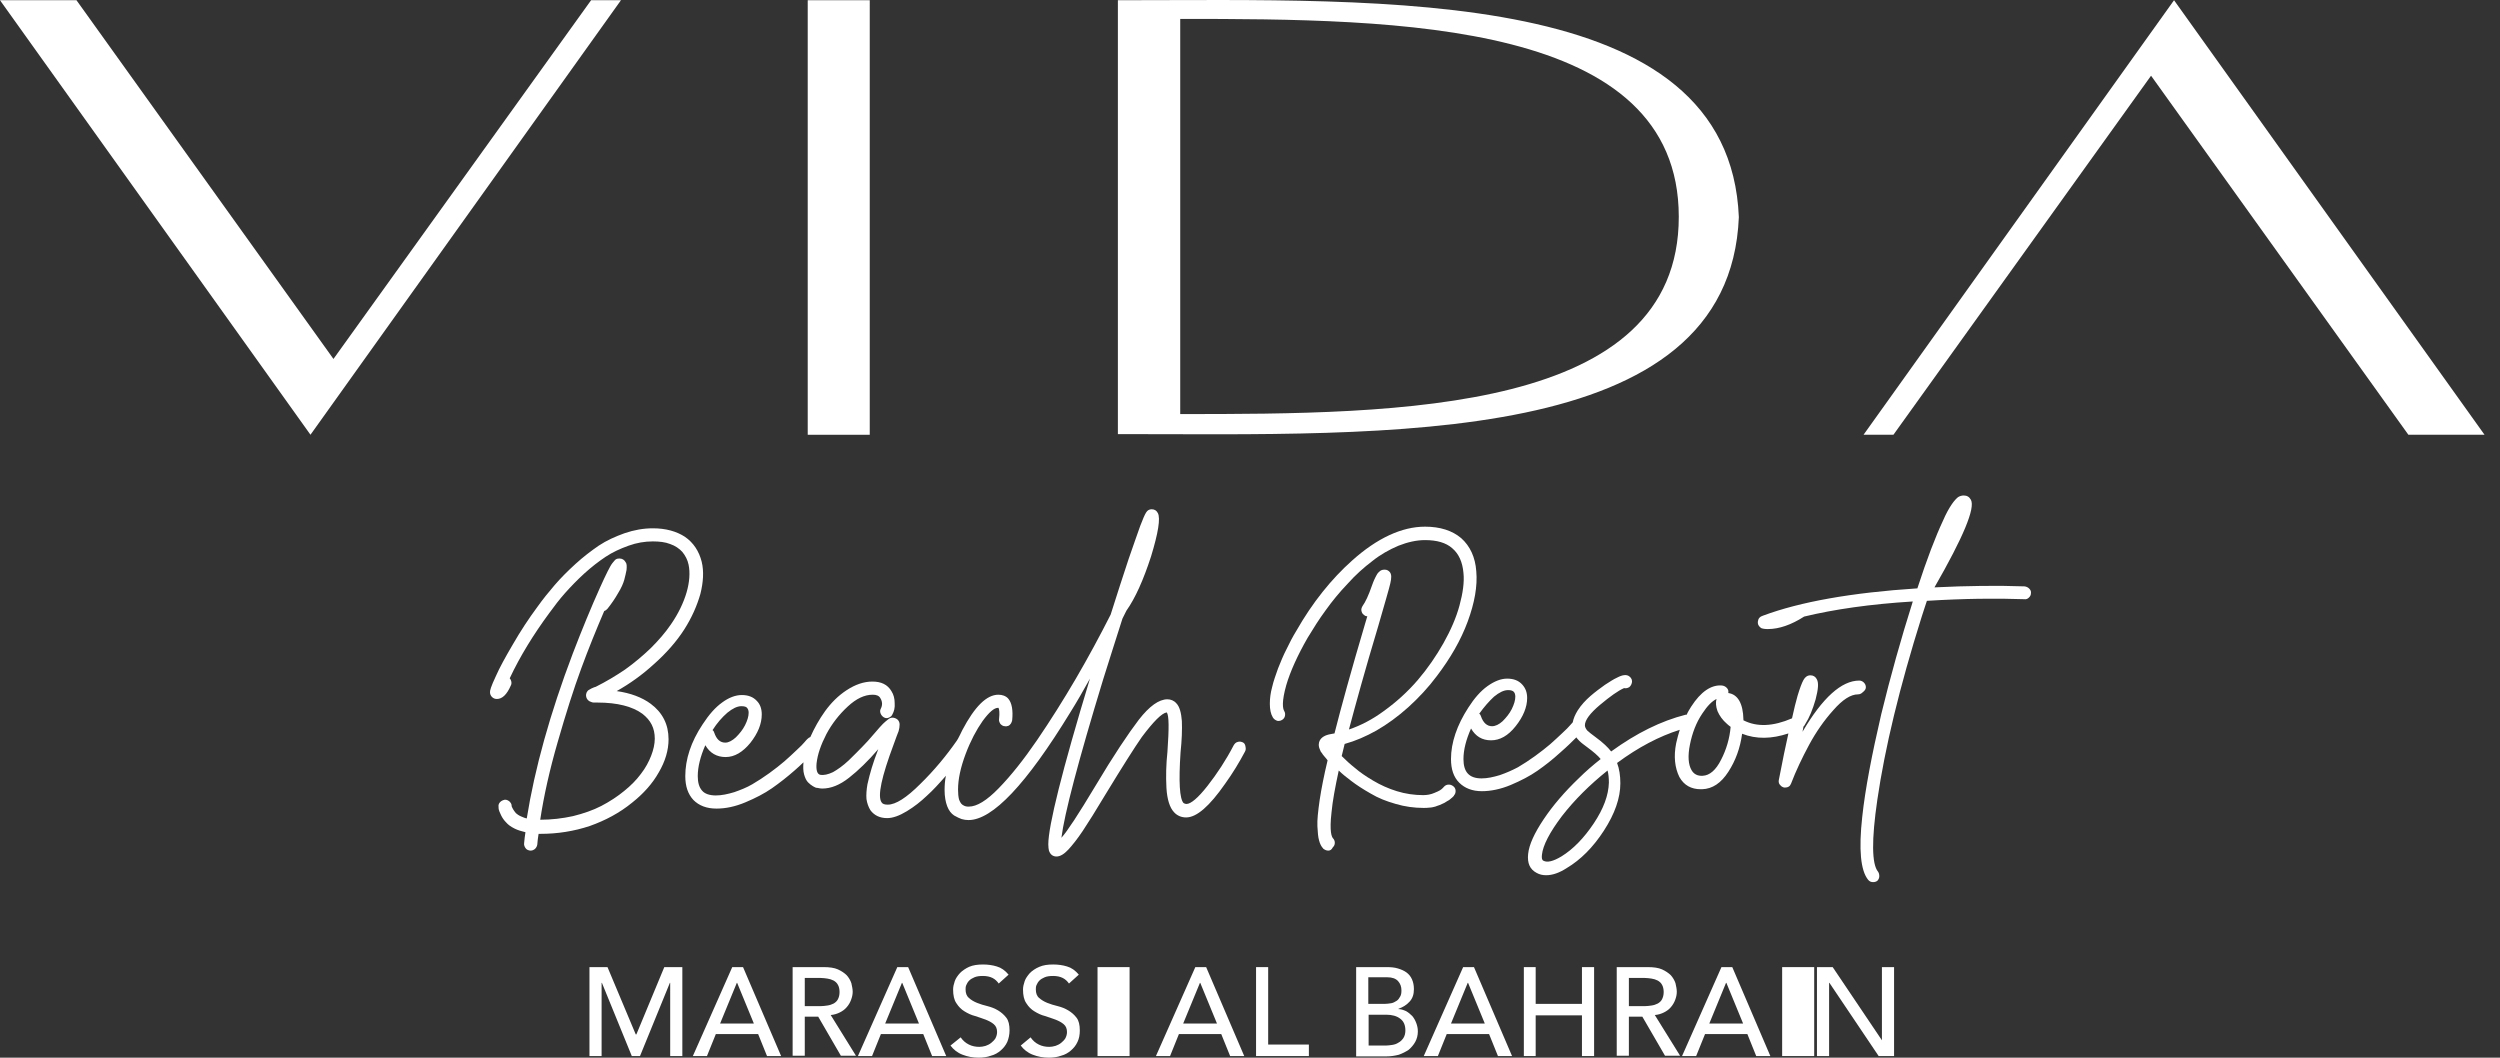 <?xml version="1.0" encoding="UTF-8"?>
<svg width="78px" height="33px" viewBox="0 0 78 33" version="1.1" xmlns="http://www.w3.org/2000/svg" xmlns:xlink="http://www.w3.org/1999/xlink">
    <rect x="0" y="0" width="78" height="33" fill="#333333" stroke="none"/>
    <title>698F8D63-936C-4B28-9198-AB47865DA51A</title>
    <g id="Page-1" stroke="none" stroke-width="1" fill="none" fill-rule="evenodd">
        <g id="Vida-Hotels-Logo---Web" transform="translate(-514, -889)" fill="#FFFFFF" fill-rule="nonzero">
            <g id="Vida-BR-MarassiAlBahrain-EN-White" transform="translate(514, 889)">
                <path d="M34.878,0.007 L34.878,13.544 C43.223,13.544 53.955,14.015 54.252,6.775 C53.955,-0.475 43.223,0.007 34.878,0.007 M36.823,0.59 C43.643,0.59 52.378,0.652 52.378,6.765 C52.378,12.889 43.643,12.919 36.823,12.919 L36.823,0.59 Z" id="Shape"></path>
                <rect id="Rectangle" x="25.201" y="0.007" width="1.935" height="13.558"></rect>
                <polygon id="Path" points="19.374 0.007 9.687 13.564 3.63799076e-15 0.007 2.386 0.007 10.404 11.199 18.442 0.007"></polygon>
                <polygon id="Path" points="58.143 13.564 67.83 0.007 77.517 13.564 75.141 13.564 67.113 2.362 59.075 13.564"></polygon>
                <path d="M38.769,23.159 C38.718,23.139 38.666,23.129 38.615,23.149 C38.564,23.159 38.523,23.2 38.492,23.251 C38.247,23.723 37.97,24.142 37.673,24.521 C37.376,24.9 37.151,25.084 37.018,25.084 C36.987,25.084 36.956,25.074 36.926,25.054 C36.803,24.921 36.772,24.388 36.833,23.477 C36.874,23.088 36.885,22.76 36.874,22.494 C36.854,22.238 36.803,22.043 36.7,21.941 C36.629,21.859 36.526,21.818 36.424,21.818 C36.158,21.818 35.861,22.033 35.533,22.453 C35.205,22.883 34.744,23.569 34.171,24.531 C33.649,25.402 33.301,25.934 33.116,26.139 C33.208,25.402 33.639,23.753 34.417,21.203 C34.622,20.558 34.816,19.934 35.021,19.299 C35.062,19.217 35.103,19.135 35.144,19.053 C35.42,18.664 35.676,18.091 35.912,17.363 C36.137,16.626 36.209,16.176 36.127,16.012 C36.086,15.93 36.024,15.889 35.932,15.889 C35.861,15.889 35.799,15.92 35.758,15.991 C35.717,16.053 35.656,16.196 35.574,16.411 C35.482,16.657 35.369,17.005 35.215,17.435 C35.041,17.957 34.857,18.531 34.652,19.176 C34.314,19.842 33.956,20.507 33.567,21.173 C33.178,21.838 32.778,22.473 32.359,23.088 C31.939,23.702 31.539,24.204 31.16,24.593 C30.782,24.982 30.474,25.166 30.229,25.166 C30.188,25.166 30.157,25.166 30.126,25.156 C30.095,25.146 30.065,25.136 30.024,25.105 C29.983,25.074 29.952,25.023 29.921,24.941 C29.901,24.859 29.891,24.757 29.891,24.634 C29.891,24.306 29.973,23.938 30.126,23.528 C30.28,23.118 30.464,22.77 30.659,22.494 C30.863,22.217 31.017,22.084 31.14,22.084 L31.15,22.084 C31.181,22.125 31.191,22.248 31.171,22.432 C31.16,22.483 31.181,22.535 31.212,22.586 C31.253,22.627 31.294,22.658 31.355,22.658 C31.386,22.668 31.416,22.658 31.457,22.647 C31.488,22.637 31.519,22.606 31.539,22.576 C31.56,22.545 31.57,22.514 31.58,22.473 C31.611,22.156 31.57,21.931 31.457,21.797 C31.386,21.715 31.273,21.675 31.15,21.675 C30.782,21.675 30.413,22.043 30.024,22.78 C29.973,22.883 29.932,22.975 29.88,23.067 C29.87,23.077 29.86,23.088 29.86,23.098 C29.532,23.569 29.153,24.03 28.713,24.46 C28.283,24.89 27.945,25.105 27.699,25.105 C27.597,25.105 27.535,25.084 27.505,25.033 C27.372,24.839 27.505,24.235 27.884,23.221 C27.955,23.026 28.006,22.883 28.037,22.811 C28.058,22.739 28.068,22.668 28.068,22.606 C28.068,22.545 28.047,22.494 28.006,22.453 C27.955,22.412 27.904,22.391 27.843,22.391 C27.791,22.391 27.75,22.412 27.699,22.453 C27.648,22.494 27.597,22.535 27.546,22.586 C27.494,22.637 27.413,22.729 27.29,22.873 C27.136,23.057 27.003,23.2 26.901,23.303 C26.798,23.415 26.655,23.548 26.481,23.723 C26.296,23.897 26.133,24.009 25.989,24.091 C25.836,24.163 25.702,24.194 25.59,24.173 C25.498,24.153 25.457,24.03 25.477,23.815 C25.508,23.538 25.61,23.241 25.784,22.903 C25.958,22.576 26.184,22.289 26.45,22.043 C26.716,21.797 26.972,21.675 27.228,21.675 C27.341,21.675 27.423,21.705 27.464,21.777 C27.535,21.89 27.535,22.002 27.484,22.105 C27.454,22.156 27.454,22.207 27.474,22.258 C27.494,22.309 27.525,22.35 27.576,22.381 C27.628,22.412 27.679,22.412 27.73,22.391 C27.781,22.371 27.822,22.34 27.843,22.289 C27.894,22.197 27.925,22.084 27.914,21.941 C27.914,21.797 27.884,21.675 27.812,21.562 C27.689,21.357 27.494,21.265 27.218,21.265 C26.952,21.265 26.686,21.357 26.419,21.531 C26.153,21.705 25.938,21.92 25.743,22.187 C25.559,22.443 25.406,22.719 25.283,22.995 C25.252,23.006 25.221,23.026 25.19,23.057 C25.17,23.077 25.139,23.108 25.098,23.159 C25.057,23.211 24.975,23.292 24.853,23.405 C24.73,23.518 24.607,23.641 24.474,23.753 C24.341,23.866 24.187,23.989 24.003,24.122 C23.818,24.255 23.644,24.368 23.47,24.47 C23.296,24.572 23.112,24.644 22.907,24.716 C22.702,24.777 22.518,24.818 22.334,24.818 C22.139,24.818 21.985,24.767 21.903,24.665 C21.811,24.562 21.77,24.409 21.77,24.214 C21.77,23.927 21.852,23.6 22.006,23.251 C22.149,23.497 22.364,23.62 22.641,23.62 C22.917,23.62 23.173,23.467 23.409,23.18 C23.644,22.883 23.767,22.586 23.767,22.289 C23.767,22.115 23.716,21.971 23.614,21.869 C23.501,21.746 23.347,21.685 23.142,21.685 C22.948,21.685 22.733,21.767 22.528,21.92 C22.313,22.074 22.118,22.299 21.924,22.596 C21.555,23.149 21.381,23.692 21.381,24.214 C21.381,24.531 21.463,24.777 21.637,24.962 C21.811,25.136 22.047,25.228 22.354,25.228 C22.641,25.228 22.938,25.166 23.255,25.033 C23.573,24.9 23.849,24.757 24.085,24.593 C24.32,24.429 24.556,24.245 24.801,24.03 C24.904,23.938 24.996,23.856 25.068,23.784 C25.057,23.927 25.057,24.05 25.088,24.163 C25.119,24.275 25.16,24.357 25.211,24.409 C25.262,24.46 25.313,24.501 25.365,24.531 C25.416,24.562 25.457,24.583 25.508,24.583 C25.559,24.593 25.6,24.603 25.651,24.603 C25.928,24.603 26.204,24.491 26.491,24.265 C26.778,24.04 27.085,23.743 27.402,23.374 C27.32,23.589 27.249,23.784 27.198,23.958 C27.146,24.122 27.105,24.296 27.064,24.47 C27.034,24.644 27.023,24.798 27.034,24.931 C27.054,25.064 27.095,25.177 27.157,25.279 C27.279,25.443 27.454,25.525 27.679,25.525 C27.853,25.525 28.058,25.453 28.293,25.31 C28.529,25.166 28.723,25.013 28.918,24.828 C29.112,24.654 29.307,24.439 29.512,24.204 L29.512,24.204 C29.481,24.357 29.471,24.511 29.471,24.654 C29.471,24.849 29.502,25.023 29.553,25.156 C29.604,25.289 29.676,25.381 29.768,25.443 C29.86,25.494 29.942,25.535 30.003,25.555 C30.075,25.576 30.147,25.586 30.218,25.586 C30.966,25.586 32.021,24.47 33.393,22.227 C33.598,21.9 33.802,21.541 34.007,21.173 C33.137,24.04 32.707,25.771 32.707,26.344 C32.707,26.426 32.717,26.498 32.727,26.539 C32.768,26.661 32.85,26.723 32.963,26.723 C33.075,26.723 33.198,26.651 33.331,26.508 C33.464,26.364 33.618,26.17 33.782,25.924 C33.946,25.678 34.191,25.289 34.509,24.757 C35.021,23.917 35.39,23.333 35.625,22.995 C35.994,22.504 36.25,22.248 36.403,22.227 C36.475,22.32 36.475,22.729 36.424,23.456 C36.383,23.845 36.373,24.214 36.393,24.583 C36.414,24.941 36.495,25.197 36.629,25.34 C36.731,25.453 36.864,25.504 37.007,25.504 C37.335,25.504 37.735,25.156 38.226,24.45 C38.462,24.122 38.666,23.784 38.84,23.456 C38.871,23.405 38.871,23.354 38.861,23.303 C38.851,23.221 38.82,23.18 38.769,23.159 M22.692,22.238 C22.856,22.105 22.999,22.033 23.132,22.033 C23.224,22.033 23.286,22.053 23.306,22.084 C23.337,22.115 23.358,22.166 23.358,22.238 C23.358,22.35 23.317,22.483 23.245,22.627 C23.173,22.77 23.071,22.893 22.958,23.006 C22.846,23.108 22.733,23.17 22.63,23.17 C22.467,23.17 22.354,23.067 22.282,22.852 C22.272,22.821 22.262,22.801 22.231,22.78 C22.374,22.555 22.528,22.381 22.692,22.238" id="Shape"></path>
                <path d="M58.215,21.439 C58.215,21.388 58.194,21.337 58.153,21.296 C58.112,21.255 58.061,21.234 58.01,21.234 C57.457,21.234 56.863,21.767 56.238,22.832 C56.249,22.77 56.259,22.719 56.269,22.668 C56.289,22.647 56.31,22.627 56.32,22.596 L56.32,22.596 C56.453,22.391 56.556,22.135 56.648,21.818 C56.73,21.5 56.75,21.296 56.679,21.183 C56.638,21.111 56.576,21.07 56.484,21.07 C56.392,21.07 56.32,21.122 56.269,21.214 C56.218,21.306 56.156,21.47 56.085,21.705 C56.033,21.89 55.972,22.125 55.911,22.412 C55.317,22.668 54.815,22.688 54.395,22.473 L54.395,22.453 C54.385,21.951 54.221,21.664 53.924,21.623 L53.924,21.603 C53.934,21.552 53.914,21.5 53.873,21.459 C53.832,21.419 53.791,21.398 53.729,21.388 C53.392,21.357 53.064,21.582 52.767,22.043 C52.716,22.125 52.664,22.207 52.624,22.299 C52.613,22.299 52.603,22.299 52.593,22.299 C51.825,22.494 51.057,22.873 50.268,23.446 C50.166,23.313 50.002,23.159 49.777,22.995 C49.654,22.903 49.572,22.842 49.521,22.791 C49.48,22.739 49.449,22.688 49.449,22.627 C49.449,22.473 49.603,22.258 49.92,21.992 C50.238,21.726 50.483,21.552 50.668,21.47 L50.678,21.47 C50.729,21.48 50.78,21.47 50.832,21.439 C50.872,21.408 50.903,21.357 50.913,21.306 C50.934,21.224 50.903,21.152 50.832,21.101 C50.75,21.04 50.627,21.05 50.453,21.142 C50.34,21.193 50.217,21.275 50.074,21.367 C49.93,21.47 49.777,21.582 49.623,21.715 C49.47,21.849 49.336,21.992 49.224,22.166 C49.142,22.299 49.091,22.422 49.07,22.535 C49.05,22.555 49.029,22.586 48.988,22.627 C48.947,22.678 48.865,22.76 48.743,22.873 C48.62,22.985 48.497,23.108 48.364,23.221 C48.231,23.333 48.077,23.456 47.893,23.589 C47.708,23.723 47.534,23.835 47.36,23.938 C47.186,24.03 47.002,24.112 46.797,24.183 C46.592,24.245 46.408,24.286 46.224,24.286 C46.029,24.286 45.886,24.235 45.793,24.132 C45.701,24.03 45.66,23.876 45.66,23.682 C45.66,23.395 45.742,23.077 45.896,22.729 C46.039,22.975 46.244,23.098 46.52,23.098 C46.797,23.098 47.053,22.955 47.288,22.658 C47.524,22.361 47.647,22.064 47.647,21.777 C47.647,21.603 47.596,21.47 47.493,21.357 C47.381,21.234 47.227,21.173 47.022,21.173 C46.828,21.173 46.623,21.255 46.408,21.408 C46.193,21.562 45.998,21.787 45.814,22.074 C45.456,22.627 45.271,23.17 45.271,23.682 C45.271,23.999 45.353,24.245 45.527,24.419 C45.701,24.593 45.937,24.685 46.234,24.685 C46.51,24.685 46.817,24.624 47.135,24.491 C47.452,24.357 47.729,24.214 47.964,24.05 C48.2,23.886 48.435,23.702 48.671,23.487 C48.917,23.272 49.07,23.118 49.162,23.026 C49.173,23.016 49.173,23.016 49.183,23.006 C49.193,23.016 49.193,23.026 49.203,23.036 C49.255,23.098 49.306,23.149 49.347,23.18 C49.388,23.211 49.449,23.262 49.521,23.313 C49.715,23.456 49.859,23.579 49.941,23.682 C49.695,23.876 49.47,24.071 49.265,24.275 C48.814,24.706 48.446,25.136 48.159,25.566 C47.872,25.996 47.708,26.354 47.678,26.641 C47.647,26.928 47.729,27.122 47.944,27.235 C48.036,27.286 48.128,27.307 48.241,27.307 C48.435,27.307 48.65,27.235 48.886,27.081 C49.316,26.825 49.705,26.436 50.043,25.914 C50.381,25.392 50.555,24.9 50.555,24.439 C50.555,24.204 50.524,23.989 50.453,23.804 C51.118,23.313 51.763,22.975 52.408,22.77 C52.368,22.903 52.327,23.047 52.296,23.19 C52.214,23.6 52.255,23.958 52.398,24.245 C52.542,24.501 52.767,24.624 53.064,24.624 L53.105,24.624 C53.432,24.613 53.699,24.429 53.924,24.081 C54.149,23.733 54.293,23.344 54.354,22.893 C54.794,23.067 55.276,23.057 55.798,22.883 C55.716,23.251 55.614,23.733 55.501,24.327 C55.491,24.378 55.491,24.419 55.521,24.47 C55.552,24.511 55.583,24.542 55.634,24.562 C55.655,24.572 55.675,24.572 55.696,24.572 C55.788,24.572 55.849,24.531 55.88,24.45 C56.033,24.05 56.228,23.641 56.443,23.241 C56.658,22.842 56.914,22.473 57.201,22.156 C57.488,21.828 57.744,21.664 57.969,21.664 C58.02,21.664 58.071,21.644 58.112,21.603 C58.194,21.541 58.215,21.49 58.215,21.439 M46.613,21.736 C46.776,21.603 46.92,21.531 47.053,21.531 C47.145,21.531 47.196,21.552 47.227,21.582 C47.258,21.613 47.278,21.664 47.278,21.736 C47.278,21.849 47.237,21.982 47.166,22.125 C47.094,22.268 46.992,22.391 46.879,22.504 C46.766,22.606 46.654,22.658 46.551,22.658 C46.398,22.658 46.275,22.555 46.203,22.34 C46.193,22.309 46.183,22.289 46.152,22.268 C46.305,22.053 46.459,21.879 46.613,21.736 M49.726,25.689 C49.418,26.149 49.08,26.498 48.712,26.723 C48.456,26.876 48.272,26.917 48.159,26.856 C48.108,26.835 48.097,26.774 48.108,26.672 C48.138,26.375 48.353,25.965 48.732,25.463 C49.121,24.962 49.592,24.491 50.156,24.04 C50.186,24.153 50.197,24.275 50.197,24.419 C50.186,24.808 50.033,25.228 49.726,25.689 M53.699,23.702 C53.535,24.03 53.34,24.194 53.125,24.204 C52.961,24.214 52.849,24.153 52.777,24.03 C52.675,23.856 52.654,23.589 52.726,23.231 C52.798,22.873 52.92,22.545 53.115,22.258 C53.269,22.023 53.412,21.879 53.555,21.808 C53.525,21.92 53.535,22.043 53.586,22.187 C53.648,22.33 53.74,22.463 53.883,22.586 C53.914,22.617 53.955,22.647 53.996,22.678 C53.965,23.036 53.863,23.385 53.699,23.702" id="Shape"></path>
                <path d="M63.314,18.367 C63.273,18.326 63.232,18.306 63.171,18.295 C62.331,18.265 61.399,18.275 60.355,18.326 C61.256,16.759 61.635,15.848 61.491,15.592 C61.44,15.5 61.369,15.459 61.266,15.459 C61.205,15.459 61.143,15.479 61.092,15.51 C61.041,15.551 60.969,15.623 60.887,15.746 C60.805,15.868 60.713,16.032 60.621,16.247 C60.385,16.749 60.119,17.445 59.822,18.357 C57.764,18.49 56.167,18.777 55.009,19.207 C54.907,19.237 54.856,19.299 54.846,19.391 C54.835,19.483 54.876,19.545 54.948,19.596 C54.999,19.616 55.061,19.627 55.153,19.627 C55.511,19.627 55.89,19.493 56.289,19.237 C57.221,19.012 58.348,18.848 59.679,18.766 C59.31,19.934 58.983,21.101 58.696,22.279 C58.399,23.559 58.194,24.624 58.102,25.484 C57.989,26.508 58.051,27.163 58.286,27.45 C58.327,27.501 58.378,27.522 58.44,27.522 C58.491,27.522 58.532,27.511 58.573,27.481 C58.614,27.44 58.634,27.388 58.634,27.337 C58.634,27.286 58.624,27.235 58.593,27.194 C58.399,26.958 58.389,26.211 58.573,24.951 C58.809,23.333 59.269,21.429 59.955,19.248 C60.007,19.074 60.068,18.91 60.119,18.746 C61.276,18.674 62.29,18.664 63.161,18.695 C63.212,18.705 63.263,18.684 63.304,18.643 C63.345,18.603 63.365,18.562 63.365,18.51 C63.376,18.459 63.355,18.408 63.314,18.367" id="Path"></path>
                <path d="M16.538,26.539 L16.538,26.539 C16.476,26.528 16.425,26.508 16.394,26.457 C16.364,26.416 16.343,26.354 16.353,26.303 C16.364,26.19 16.374,26.088 16.394,25.965 C16.271,25.934 16.159,25.904 16.056,25.852 C15.933,25.791 15.852,25.73 15.79,25.658 C15.729,25.596 15.677,25.525 15.637,25.443 C15.585,25.34 15.575,25.299 15.565,25.269 C15.555,25.238 15.555,25.207 15.555,25.177 C15.544,25.115 15.565,25.064 15.606,25.023 C15.647,24.982 15.698,24.962 15.749,24.951 L15.759,24.951 C15.811,24.951 15.852,24.972 15.893,25.003 C15.933,25.043 15.964,25.084 15.964,25.146 L15.964,25.156 L15.964,25.156 C15.964,25.156 15.964,25.166 15.974,25.177 C15.974,25.187 15.985,25.207 16.015,25.259 C16.036,25.299 16.067,25.33 16.097,25.371 C16.128,25.402 16.189,25.443 16.261,25.474 C16.312,25.494 16.374,25.525 16.435,25.535 C16.681,23.989 17.162,22.258 17.869,20.395 C18.156,19.647 18.442,18.951 18.719,18.336 C18.811,18.131 18.893,17.957 18.954,17.835 C19.016,17.712 19.067,17.619 19.108,17.568 C19.169,17.497 19.19,17.466 19.21,17.456 C19.241,17.435 19.272,17.425 19.323,17.425 C19.415,17.425 19.477,17.466 19.518,17.538 C19.558,17.589 19.558,17.66 19.548,17.783 C19.528,17.875 19.507,17.988 19.477,18.091 C19.446,18.203 19.384,18.347 19.282,18.51 C19.19,18.674 19.077,18.838 18.954,18.992 C18.924,19.022 18.893,19.053 18.852,19.063 C18.606,19.637 18.36,20.241 18.135,20.855 C17.9,21.49 17.654,22.268 17.398,23.159 C17.152,24.009 16.968,24.828 16.855,25.576 L16.855,25.576 C17.203,25.576 17.551,25.535 17.879,25.463 C18.207,25.381 18.504,25.279 18.76,25.146 C19.016,25.013 19.251,24.859 19.466,24.685 C19.681,24.511 19.855,24.337 19.999,24.142 C20.142,23.958 20.245,23.763 20.316,23.579 C20.388,23.395 20.429,23.211 20.429,23.047 C20.429,22.719 20.306,22.473 20.04,22.268 C19.733,22.043 19.262,21.92 18.647,21.92 C18.596,21.92 18.555,21.92 18.524,21.92 C18.483,21.92 18.442,21.9 18.391,21.879 C18.34,21.849 18.299,21.797 18.289,21.736 C18.278,21.685 18.289,21.644 18.299,21.613 C18.319,21.572 18.34,21.541 18.381,21.521 C18.412,21.5 18.432,21.49 18.453,21.48 C18.473,21.47 18.494,21.459 18.524,21.449 C18.555,21.439 18.575,21.429 18.586,21.429 C18.913,21.265 19.221,21.081 19.507,20.886 C19.794,20.681 20.06,20.456 20.306,20.22 C20.542,19.985 20.757,19.739 20.931,19.483 C21.166,19.145 21.33,18.797 21.422,18.48 C21.514,18.162 21.535,17.865 21.484,17.619 C21.453,17.466 21.381,17.333 21.289,17.22 C21.197,17.118 21.064,17.026 20.91,16.974 C20.757,16.913 20.572,16.892 20.367,16.892 C20.122,16.892 19.866,16.933 19.61,17.026 C19.354,17.118 19.108,17.23 18.893,17.374 C18.678,17.517 18.453,17.691 18.227,17.896 C18.002,18.101 17.807,18.306 17.633,18.5 C17.459,18.695 17.295,18.91 17.132,19.135 C16.65,19.79 16.23,20.466 15.903,21.163 C15.923,21.183 15.933,21.203 15.944,21.234 C15.964,21.285 15.964,21.347 15.933,21.398 C15.811,21.675 15.667,21.808 15.503,21.808 C15.442,21.808 15.391,21.787 15.35,21.746 C15.309,21.705 15.288,21.654 15.288,21.593 C15.288,21.541 15.309,21.439 15.473,21.091 C15.585,20.835 15.77,20.497 16.005,20.098 C16.241,19.688 16.497,19.299 16.763,18.94 C16.937,18.695 17.121,18.469 17.306,18.254 C17.49,18.039 17.705,17.824 17.951,17.599 C18.197,17.374 18.442,17.189 18.678,17.026 C18.924,16.862 19.2,16.739 19.487,16.636 C19.784,16.534 20.081,16.483 20.367,16.483 C20.767,16.483 21.105,16.575 21.371,16.749 C21.637,16.933 21.811,17.2 21.893,17.527 C21.965,17.824 21.944,18.162 21.852,18.531 C21.75,18.889 21.586,19.268 21.35,19.637 C21.115,20.005 20.787,20.384 20.378,20.743 C20.04,21.05 19.661,21.326 19.241,21.562 C19.671,21.623 20.03,21.756 20.306,21.961 C20.675,22.238 20.859,22.606 20.859,23.067 C20.859,23.405 20.757,23.753 20.552,24.101 C20.357,24.45 20.07,24.767 19.722,25.043 C19.333,25.361 18.893,25.596 18.401,25.771 C17.91,25.934 17.398,26.016 16.865,26.016 C16.845,26.016 16.824,26.016 16.804,26.016 C16.783,26.129 16.773,26.242 16.763,26.354 C16.753,26.405 16.732,26.446 16.691,26.487 C16.65,26.518 16.609,26.539 16.558,26.539 C16.558,26.539 16.538,26.539 16.538,26.539 Z" id="Path"></path>
                <path d="M41.441,26.539 C41.39,26.539 41.339,26.518 41.298,26.487 L41.288,26.487 L41.288,26.477 C41.226,26.416 41.185,26.334 41.155,26.221 C41.124,26.119 41.114,25.975 41.103,25.781 C41.093,25.586 41.124,25.31 41.175,24.951 C41.226,24.613 41.308,24.194 41.421,23.723 C41.39,23.682 41.359,23.641 41.329,23.61 C41.288,23.559 41.257,23.528 41.237,23.487 C41.206,23.456 41.196,23.426 41.185,23.395 C41.124,23.272 41.144,23.17 41.175,23.108 C41.226,23.006 41.339,22.934 41.523,22.903 C41.554,22.893 41.595,22.893 41.636,22.883 C41.841,22.074 42.158,20.917 42.599,19.432 C42.619,19.36 42.64,19.289 42.66,19.227 C42.619,19.227 42.588,19.217 42.558,19.186 C42.506,19.155 42.486,19.104 42.476,19.053 C42.465,19.002 42.486,18.951 42.517,18.899 C42.599,18.787 42.701,18.572 42.803,18.275 C42.834,18.193 42.855,18.131 42.875,18.091 C42.896,18.05 42.916,17.998 42.947,17.947 C42.977,17.886 43.018,17.845 43.059,17.814 C43.1,17.783 43.152,17.773 43.203,17.773 C43.274,17.773 43.326,17.804 43.367,17.855 C43.418,17.927 43.418,18.029 43.377,18.203 C43.346,18.347 43.213,18.797 42.998,19.545 C42.588,20.907 42.291,21.992 42.087,22.76 C42.455,22.637 42.824,22.443 43.172,22.187 C43.571,21.9 43.93,21.572 44.237,21.214 C44.544,20.855 44.81,20.466 45.036,20.067 C45.261,19.667 45.435,19.268 45.537,18.889 C45.64,18.51 45.691,18.162 45.66,17.875 C45.63,17.538 45.517,17.282 45.312,17.107 C45.118,16.933 44.831,16.851 44.462,16.851 C44.196,16.851 43.92,16.913 43.633,17.026 C43.346,17.148 43.07,17.302 42.814,17.507 C42.558,17.701 42.291,17.937 42.046,18.213 C41.79,18.48 41.564,18.756 41.359,19.043 C41.155,19.319 40.97,19.616 40.796,19.903 C40.479,20.456 40.254,20.958 40.131,21.378 C39.987,21.89 40.018,22.105 40.069,22.187 C40.1,22.238 40.1,22.289 40.09,22.34 C40.079,22.391 40.049,22.432 39.998,22.463 C39.967,22.483 39.926,22.494 39.895,22.494 C39.875,22.494 39.854,22.494 39.834,22.483 C39.783,22.463 39.742,22.432 39.711,22.381 C39.649,22.279 39.619,22.135 39.619,21.961 C39.619,21.797 39.639,21.623 39.69,21.439 C39.731,21.255 39.803,21.06 39.875,20.855 C39.957,20.651 40.039,20.446 40.141,20.251 C40.233,20.057 40.335,19.862 40.448,19.678 C40.95,18.797 41.544,18.06 42.189,17.486 C42.967,16.79 43.735,16.432 44.462,16.432 C44.933,16.432 45.312,16.555 45.589,16.79 C45.865,17.036 46.029,17.384 46.06,17.824 C46.101,18.285 46.008,18.807 45.793,19.391 C45.578,19.975 45.251,20.538 44.831,21.091 C44.565,21.449 44.257,21.777 43.94,22.064 C43.623,22.35 43.285,22.596 42.947,22.791 C42.619,22.975 42.291,23.118 41.953,23.211 C41.923,23.344 41.892,23.467 41.861,23.589 C41.984,23.712 42.127,23.845 42.271,23.958 C42.424,24.091 42.619,24.224 42.844,24.357 C43.07,24.491 43.315,24.603 43.582,24.685 C43.848,24.767 44.124,24.808 44.401,24.808 C44.524,24.808 44.647,24.787 44.759,24.736 C44.913,24.675 44.964,24.634 44.974,24.624 C45.005,24.593 45.036,24.572 45.056,24.542 C45.097,24.501 45.138,24.48 45.2,24.48 L45.21,24.48 C45.261,24.48 45.302,24.501 45.343,24.531 C45.384,24.562 45.415,24.613 45.415,24.675 C45.415,24.726 45.404,24.777 45.363,24.818 L45.363,24.818 L45.363,24.818 C45.363,24.818 45.363,24.818 45.363,24.828 C45.353,24.839 45.333,24.859 45.312,24.88 C45.292,24.9 45.271,24.91 45.251,24.931 C45.23,24.951 45.2,24.972 45.159,24.992 C45.128,25.013 45.087,25.033 45.056,25.054 C45.015,25.074 44.974,25.095 44.923,25.115 C44.872,25.136 44.821,25.146 44.78,25.166 C44.728,25.177 44.667,25.197 44.606,25.197 C44.544,25.207 44.472,25.207 44.411,25.207 C44.124,25.207 43.827,25.166 43.551,25.084 C43.264,25.003 42.998,24.9 42.762,24.757 C42.527,24.624 42.322,24.491 42.148,24.357 C42.015,24.255 41.882,24.153 41.769,24.04 C41.656,24.562 41.575,25.003 41.544,25.34 C41.472,25.965 41.554,26.108 41.585,26.149 C41.626,26.19 41.646,26.242 41.646,26.293 C41.646,26.354 41.626,26.395 41.585,26.436 C41.544,26.518 41.493,26.539 41.441,26.539" id="Path"></path>
                <polygon id="Path" points="18.391 30.174 18.954 30.174 19.835 32.273 19.855 32.273 20.726 30.174 21.289 30.174 21.289 32.949 20.91 32.949 20.91 30.665 20.9 30.665 19.968 32.949 19.712 32.949 18.78 30.665 18.77 30.665 18.77 32.949 18.391 32.949"></polygon>
                <path d="M22.846,30.174 L23.183,30.174 L24.371,32.949 L23.931,32.949 L23.654,32.263 L22.334,32.263 L22.057,32.949 L21.617,32.949 L22.846,30.174 Z M23.521,31.935 L22.999,30.665 L22.989,30.665 L22.467,31.935 L23.521,31.935 Z" id="Shape"></path>
                <path d="M24.73,30.174 L25.702,30.174 C25.877,30.174 26.03,30.194 26.143,30.245 C26.255,30.297 26.348,30.358 26.419,30.43 C26.481,30.501 26.532,30.583 26.563,30.676 C26.583,30.768 26.604,30.86 26.604,30.942 C26.604,31.034 26.583,31.116 26.552,31.198 C26.522,31.28 26.481,31.351 26.419,31.423 C26.358,31.495 26.286,31.546 26.204,31.587 C26.122,31.628 26.03,31.659 25.918,31.669 L26.706,32.939 L26.235,32.939 L25.528,31.72 L25.109,31.72 L25.109,32.939 L24.73,32.939 C24.73,32.939 24.73,30.174 24.73,30.174 Z M25.109,31.392 L25.6,31.392 C25.672,31.392 25.743,31.382 25.815,31.372 C25.887,31.362 25.948,31.341 26.01,31.31 C26.061,31.28 26.112,31.239 26.143,31.177 C26.174,31.116 26.194,31.044 26.194,30.952 C26.194,30.86 26.174,30.778 26.143,30.727 C26.112,30.665 26.061,30.624 26.01,30.594 C25.948,30.563 25.887,30.542 25.815,30.532 C25.743,30.522 25.672,30.512 25.6,30.512 L25.109,30.512 L25.109,31.392 Z" id="Shape"></path>
                <path d="M27.996,30.174 L28.334,30.174 L29.522,32.949 L29.082,32.949 L28.805,32.263 L27.484,32.263 L27.208,32.949 L26.767,32.949 L27.996,30.174 Z M28.672,31.935 L28.15,30.665 L28.14,30.665 L27.617,31.935 L28.672,31.935 Z" id="Shape"></path>
                <path d="M29.973,32.365 C30.044,32.468 30.126,32.539 30.229,32.59 C30.331,32.642 30.444,32.662 30.556,32.662 C30.618,32.662 30.679,32.652 30.751,32.631 C30.812,32.611 30.874,32.58 30.925,32.539 C30.976,32.498 31.027,32.447 31.058,32.396 C31.089,32.334 31.109,32.273 31.109,32.201 C31.109,32.099 31.079,32.017 31.007,31.956 C30.935,31.894 30.853,31.853 30.751,31.812 C30.648,31.771 30.536,31.74 30.423,31.7 C30.3,31.669 30.198,31.618 30.095,31.556 C29.993,31.495 29.911,31.413 29.839,31.3 C29.768,31.198 29.737,31.054 29.737,30.87 C29.737,30.788 29.758,30.706 29.788,30.614 C29.819,30.522 29.88,30.44 29.952,30.358 C30.024,30.286 30.126,30.215 30.239,30.164 C30.362,30.112 30.505,30.092 30.669,30.092 C30.823,30.092 30.966,30.112 31.099,30.153 C31.242,30.194 31.355,30.276 31.468,30.409 L31.16,30.686 C31.109,30.614 31.048,30.553 30.966,30.512 C30.884,30.471 30.782,30.45 30.669,30.45 C30.567,30.45 30.474,30.46 30.403,30.491 C30.331,30.522 30.28,30.553 30.239,30.594 C30.198,30.635 30.167,30.686 30.147,30.737 C30.126,30.788 30.126,30.829 30.126,30.87 C30.126,30.983 30.157,31.075 30.229,31.136 C30.3,31.198 30.382,31.249 30.485,31.29 C30.587,31.331 30.689,31.362 30.812,31.392 C30.935,31.423 31.038,31.464 31.14,31.525 C31.242,31.587 31.324,31.659 31.396,31.751 C31.468,31.843 31.498,31.976 31.498,32.15 C31.498,32.283 31.468,32.406 31.427,32.508 C31.375,32.621 31.304,32.703 31.222,32.775 C31.14,32.846 31.038,32.908 30.915,32.939 C30.802,32.98 30.669,33 30.536,33 C30.362,33 30.188,32.969 30.034,32.908 C29.87,32.846 29.747,32.744 29.655,32.621 L29.973,32.365 Z" id="Path"></path>
                <path d="M32.154,32.365 C32.225,32.468 32.307,32.539 32.41,32.59 C32.512,32.642 32.625,32.662 32.737,32.662 C32.799,32.662 32.86,32.652 32.932,32.631 C32.993,32.611 33.055,32.58 33.106,32.539 C33.157,32.498 33.208,32.447 33.239,32.396 C33.27,32.334 33.29,32.273 33.29,32.201 C33.29,32.099 33.26,32.017 33.188,31.956 C33.116,31.894 33.034,31.853 32.932,31.812 C32.83,31.771 32.717,31.74 32.604,31.7 C32.481,31.669 32.379,31.618 32.277,31.556 C32.174,31.495 32.092,31.413 32.021,31.3 C31.949,31.198 31.918,31.054 31.918,30.87 C31.918,30.788 31.939,30.706 31.969,30.614 C32,30.522 32.062,30.44 32.133,30.358 C32.205,30.286 32.307,30.215 32.43,30.164 C32.553,30.112 32.686,30.092 32.86,30.092 C33.014,30.092 33.157,30.112 33.29,30.153 C33.434,30.194 33.546,30.276 33.659,30.409 L33.352,30.686 C33.301,30.614 33.239,30.553 33.157,30.512 C33.075,30.471 32.973,30.45 32.86,30.45 C32.758,30.45 32.666,30.46 32.594,30.491 C32.522,30.522 32.471,30.553 32.43,30.594 C32.389,30.635 32.359,30.686 32.338,30.737 C32.318,30.788 32.318,30.829 32.318,30.87 C32.318,30.983 32.348,31.075 32.42,31.136 C32.492,31.198 32.574,31.249 32.676,31.29 C32.778,31.331 32.881,31.362 33.004,31.392 C33.127,31.423 33.229,31.464 33.331,31.525 C33.434,31.587 33.516,31.659 33.587,31.751 C33.659,31.843 33.69,31.976 33.69,32.15 C33.69,32.283 33.669,32.406 33.618,32.508 C33.567,32.621 33.495,32.703 33.413,32.775 C33.331,32.846 33.229,32.908 33.106,32.939 C32.993,32.98 32.86,33 32.727,33 C32.553,33 32.379,32.969 32.225,32.908 C32.062,32.846 31.939,32.744 31.847,32.621 L32.154,32.365 Z" id="Path"></path>
                <rect id="Rectangle" x="34.243" y="30.174" width="1" height="2.775"></rect>
                <path d="M37.294,30.174 L37.632,30.174 L38.82,32.949 L38.38,32.949 L38.103,32.263 L36.782,32.263 L36.506,32.949 L36.065,32.949 L37.294,30.174 Z M37.97,31.935 L37.448,30.665 L37.438,30.665 L36.915,31.935 L37.97,31.935 Z" id="Shape"></path>
                <polygon id="Path" points="39.189 30.174 39.567 30.174 39.567 32.59 40.837 32.59 40.837 32.949 39.189 32.949"></polygon>
                <path d="M42.312,30.174 L43.274,30.174 C43.397,30.174 43.51,30.184 43.612,30.215 C43.715,30.245 43.807,30.286 43.879,30.338 C43.95,30.389 44.012,30.46 44.053,30.553 C44.094,30.645 44.114,30.747 44.114,30.86 C44.114,31.024 44.073,31.147 43.981,31.249 C43.889,31.351 43.776,31.423 43.633,31.474 L43.633,31.484 C43.715,31.484 43.797,31.515 43.868,31.546 C43.94,31.587 44.001,31.638 44.063,31.7 C44.114,31.761 44.155,31.833 44.186,31.915 C44.216,31.996 44.237,32.078 44.237,32.181 C44.237,32.304 44.206,32.416 44.155,32.508 C44.104,32.601 44.032,32.683 43.95,32.754 C43.858,32.816 43.756,32.867 43.643,32.908 C43.52,32.939 43.397,32.959 43.264,32.959 L42.312,32.959 L42.312,30.174 L42.312,30.174 Z M42.691,31.321 L43.203,31.321 C43.274,31.321 43.336,31.31 43.408,31.3 C43.469,31.29 43.52,31.259 43.571,31.228 C43.623,31.198 43.653,31.147 43.684,31.095 C43.715,31.044 43.725,30.983 43.725,30.901 C43.725,30.788 43.694,30.696 43.623,30.614 C43.551,30.532 43.438,30.491 43.285,30.491 L42.691,30.491 L42.691,31.321 L42.691,31.321 Z M42.691,32.621 L43.244,32.621 C43.305,32.621 43.367,32.611 43.438,32.601 C43.51,32.59 43.571,32.57 43.633,32.529 C43.694,32.498 43.745,32.447 43.786,32.386 C43.827,32.324 43.848,32.242 43.848,32.15 C43.848,31.986 43.797,31.863 43.684,31.781 C43.582,31.7 43.428,31.659 43.254,31.659 L42.701,31.659 L42.701,32.621 L42.691,32.621 Z" id="Shape"></path>
                <path d="M45.65,30.174 L45.988,30.174 L47.176,32.949 L46.736,32.949 L46.459,32.263 L45.138,32.263 L44.862,32.949 L44.421,32.949 L45.65,30.174 Z M46.326,31.935 L45.804,30.665 L45.793,30.665 L45.271,31.935 L46.326,31.935 Z" id="Shape"></path>
                <polygon id="Path" points="47.544 30.174 47.913 30.174 47.913 31.321 49.357 31.321 49.357 30.174 49.736 30.174 49.736 32.949 49.357 32.949 49.357 31.679 47.913 31.679 47.913 32.949 47.544 32.949"></polygon>
                <path d="M50.442,30.174 L51.415,30.174 C51.589,30.174 51.743,30.194 51.856,30.245 C51.968,30.297 52.06,30.358 52.132,30.43 C52.193,30.501 52.245,30.583 52.275,30.676 C52.296,30.768 52.316,30.86 52.316,30.942 C52.316,31.034 52.296,31.116 52.265,31.198 C52.234,31.28 52.193,31.351 52.132,31.423 C52.071,31.495 51.999,31.546 51.917,31.587 C51.835,31.628 51.743,31.659 51.63,31.669 L52.419,32.939 L51.948,32.939 L51.241,31.72 L50.821,31.72 L50.821,32.939 L50.442,32.939 L50.442,30.174 L50.442,30.174 Z M50.821,31.392 L51.313,31.392 C51.384,31.392 51.456,31.382 51.528,31.372 C51.6,31.362 51.661,31.341 51.722,31.31 C51.774,31.28 51.825,31.239 51.856,31.177 C51.886,31.116 51.907,31.044 51.907,30.952 C51.907,30.86 51.886,30.778 51.856,30.727 C51.825,30.665 51.774,30.624 51.722,30.594 C51.661,30.563 51.6,30.542 51.528,30.532 C51.456,30.522 51.384,30.512 51.313,30.512 L50.821,30.512 L50.821,31.392 Z" id="Shape"></path>
                <path d="M53.709,30.174 L54.047,30.174 L55.235,32.949 L54.794,32.949 L54.518,32.263 L53.197,32.263 L52.92,32.949 L52.48,32.949 L53.709,30.174 Z M54.385,31.935 L53.863,30.665 L53.852,30.665 L53.33,31.935 L54.385,31.935 Z" id="Shape"></path>
                <rect id="Rectangle" x="55.603" y="30.174" width="1" height="2.775"></rect>
                <polygon id="Path" points="56.689 30.174 57.18 30.174 58.716 32.457 58.716 32.457 58.716 30.174 59.095 30.174 59.095 32.949 58.614 32.949 57.078 30.665 57.068 30.665 57.068 32.949 56.689 32.949"></polygon>
            </g>
        </g>
    </g>
</svg>
